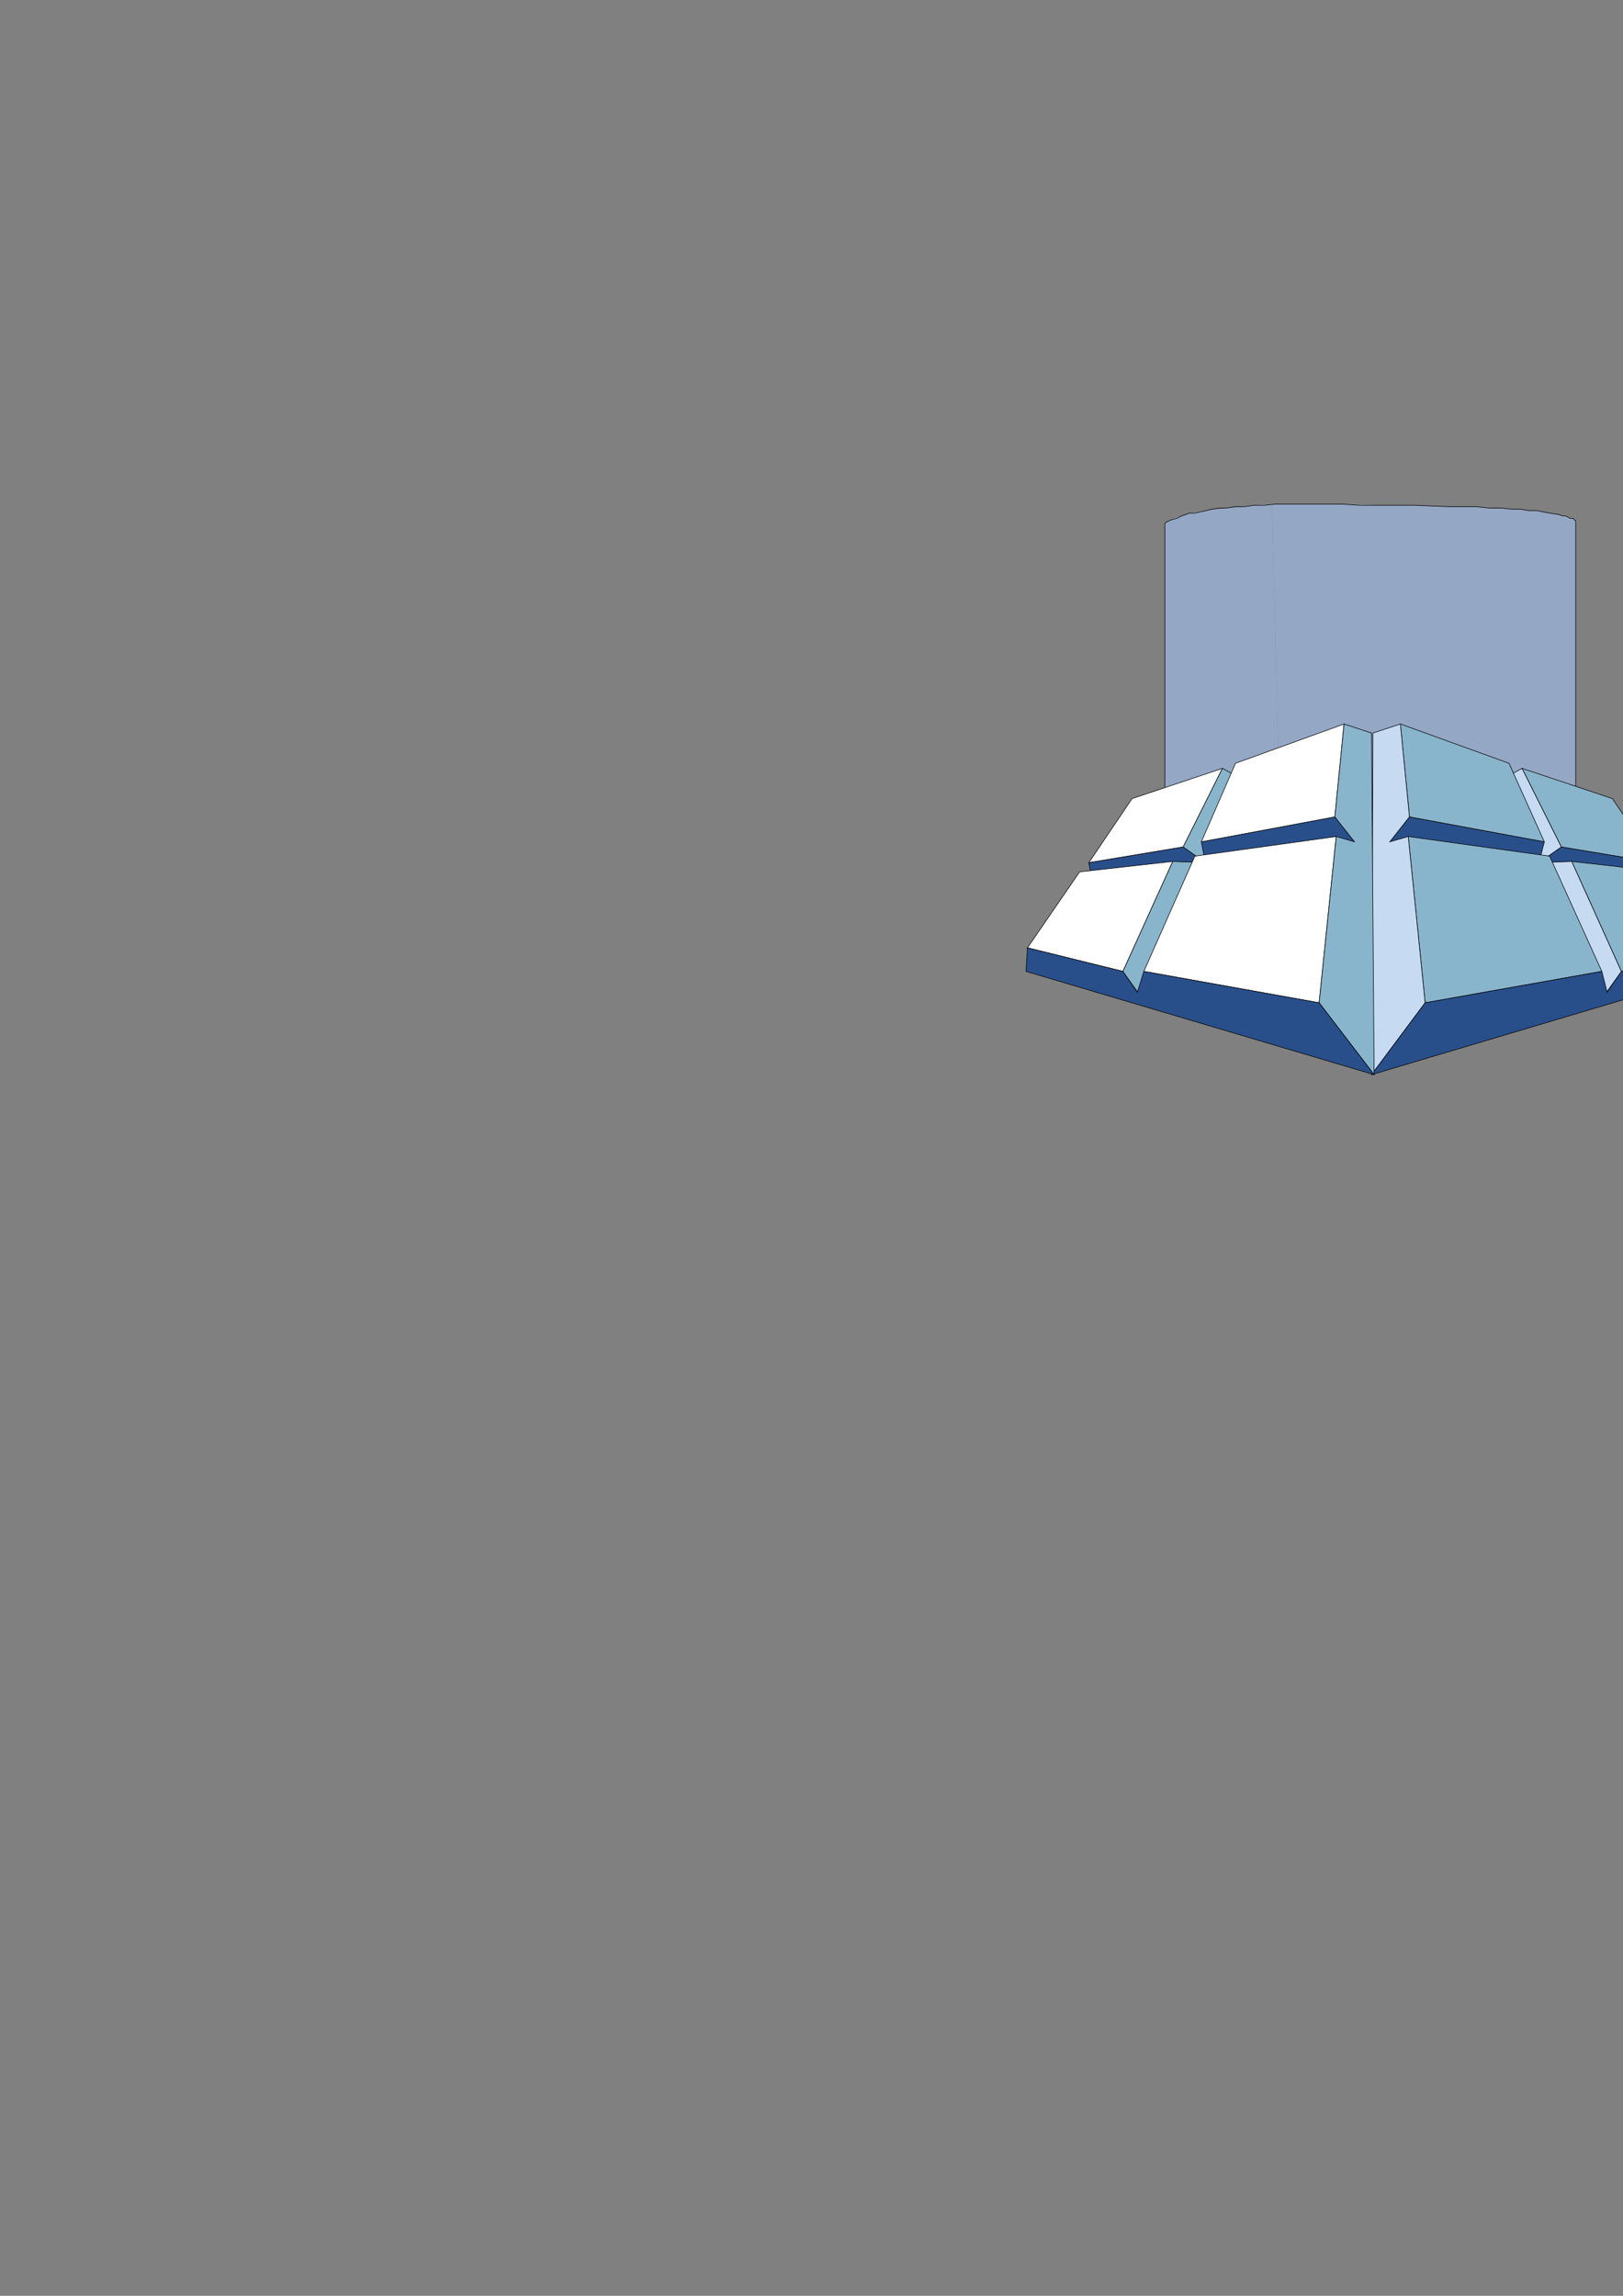 <?xml version="1.0" encoding="utf-8"?>
<!-- Created by UniConvertor 2.0rc4 (https://sk1project.net/) -->
<svg xmlns="http://www.w3.org/2000/svg" height="841.89pt" viewBox="0 0 595.276 841.89" width="595.276pt" version="1.1" xmlns:xlink="http://www.w3.org/1999/xlink" id="2779ecc0-f606-11ea-a11d-dcc15c148e23">

<rect x="0" y="0" width="595.276" height="841.89" fill="#808080" stroke="none"/>

<g>
	<path style="fill:#94a7c5;" d="M 470.438,342.753 L 470.438,342.753 427.238,342.753 427.238,192.057 427.67,191.553 427.67,191.553 428.678,191.049 429.614,190.617 430.55,190.113 431.99,189.609 433.934,189.177 436.31,188.169 439.19,187.737 442.07,187.233 445.958,186.729 450.278,186.297 455.03,185.793 460.358,185.289 466.55,184.857 470.438,342.753 Z" />
	<path style="fill:#94a7c5;" d="M 466.55,184.857 L 466.55,184.857 470.438,184.857 474.758,184.857 479.078,184.857 483.83,184.857 488.654,184.857 493.91,184.857 504.998,185.289 512.198,185.289 518.894,185.289 531.35,185.793 541.43,185.793 546.254,186.297 550.574,186.297 554.39,186.729 557.774,186.729 560.654,187.233 563.534,187.233 568.358,188.169 571.67,188.673 573.11,189.177 574.118,189.177 575.99,190.113 576.998,190.113 577.43,190.617 577.43,190.617 577.934,191.049 577.934,191.049 577.934,191.553 577.934,191.553 577.934,192.057 577.934,192.057 577.934,342.753 470.438,342.753 466.55,184.857 Z" />
	<path style="stroke:#000000;stroke-width:0.216;stroke-miterlimit:10.433;fill:none;" d="M 427.238,192.057 L 427.67,191.553 428.678,191.049 429.614,190.617 431.558,190.113 433.43,189.177 434.87,188.673 436.31,188.169 438.254,188.169 440.198,187.737 444.518,186.729 447.398,186.297 449.774,186.297 453.158,185.793 456.47,185.793 459.854,185.289 463.67,185.289 467.558,184.857 472.31,184.857 476.63,184.857 481.958,184.857 487.214,184.857 492.47,184.857 498.734,185.289 504.998,185.289 512.198,185.289 518.894,185.289 531.35,185.793 541.43,185.793 546.254,186.297 550.574,186.297 554.39,186.729 557.774,186.729 560.654,187.233 563.534,187.233 568.358,188.169 571.67,188.673 573.11,189.177 574.118,189.177 575.99,190.113 576.998,190.113 577.43,190.617 577.934,191.049 577.934,191.553 577.934,192.057 577.934,342.753 427.238,342.753 427.238,192.057" />
	<path style="fill:#294f8b;" d="M 572.678,310.569 L 572.678,310.569 564.47,316.329 606.734,322.089 607.238,316.329 572.678,310.569 Z" />
	<path style="stroke:#000000;stroke-width:0.216;stroke-miterlimit:10.433;fill:none;" d="M 572.678,310.569 L 564.47,316.329 606.734,322.089 607.238,316.329 572.678,310.569" />
	<path style="fill:#c6daf1;" d="M 576.494,315.897 L 576.494,315.897 564.47,316.329 587.51,366.297 594.71,356.217 576.494,315.897 Z" />
	<path style="stroke:#000000;stroke-width:0.216;stroke-miterlimit:10.433;fill:none;" d="M 576.494,315.897 L 564.47,316.329 587.51,366.297 594.71,356.217 576.494,315.897" />
	<path style="fill:#c6daf1;" d="M 558.278,281.769 L 558.278,281.769 552.014,285.153 564.47,316.329 572.678,310.569 558.278,281.769 Z" />
	<path style="stroke:#000000;stroke-width:0.216;stroke-miterlimit:10.433;fill:none;" d="M 558.278,281.769 L 552.014,285.153 564.47,316.329 572.678,310.569 558.278,281.769" />
	<path style="fill:#294f8b;" d="M 566.414,308.697 L 566.414,308.697 564.47,316.329 509.75,308.697 516.95,299.553 566.414,308.697 Z" />
	<path style="stroke:#000000;stroke-width:0.216;stroke-miterlimit:10.433;fill:none;" d="M 566.414,308.697 L 564.47,316.329 509.75,308.697 516.95,299.553 566.414,308.697" />
	<path style="fill:#89b5cc;" d="M 591.398,292.857 L 591.398,292.857 558.278,281.769 572.678,310.569 607.238,316.329 591.398,292.857 Z" />
	<path style="stroke:#000000;stroke-width:0.216;stroke-miterlimit:10.433;fill:none;" d="M 591.398,292.857 L 558.278,281.769 572.678,310.569 607.238,316.329 591.398,292.857" />
	<path style="fill:#89b5cc;" d="M 610.55,319.713 L 610.55,319.713 576.494,315.897 594.71,356.217 630.278,347.577 610.55,319.713 Z" />
	<path style="stroke:#000000;stroke-width:0.216;stroke-miterlimit:10.433;fill:none;" d="M 610.55,319.713 L 576.494,315.897 594.71,356.217 630.278,347.577 610.55,319.713" />
	<path style="fill:#89b5cc;" d="M 553.454,279.897 L 553.454,279.897 513.638,265.497 516.95,299.553 566.414,308.697 553.454,279.897 Z" />
	<path style="stroke:#000000;stroke-width:0.216;stroke-miterlimit:10.433;fill:none;" d="M 553.454,279.897 L 513.638,265.497 516.95,299.553 566.414,308.697 553.454,279.897" />
	<path style="fill:#89b5cc;" d="M 568.358,313.953 L 568.358,313.953 516.518,306.753 522.71,367.737 587.51,356.217 568.358,313.953 Z" />
	<path style="stroke:#000000;stroke-width:0.216;stroke-miterlimit:10.433;fill:none;" d="M 568.358,313.953 L 516.518,306.753 522.71,367.737 587.51,356.217 568.358,313.953" />
	<path style="fill:#c6daf1;" d="M 513.638,265.497 L 513.638,265.497 503.558,268.809 503.054,394.089 522.71,367.737 516.518,306.753 509.75,308.697 516.95,299.553 513.638,265.497 Z" />
	<path style="stroke:#000000;stroke-width:0.216;stroke-miterlimit:10.433;fill:none;" d="M 513.638,265.497 L 503.558,268.809 503.054,394.089 522.71,367.737 516.518,306.753 509.75,308.697 516.95,299.553 513.638,265.497" />
	<path style="fill:#294f8b;" d="M 630.278,347.577 L 630.278,347.577 630.278,356.217 503.054,394.089 522.71,367.737 587.51,356.217 589.454,363.849 594.71,356.217 630.278,347.577 Z" />
	<path style="stroke:#000000;stroke-width:0.216;stroke-miterlimit:10.433;fill:none;" d="M 630.278,347.577 L 630.278,356.217 503.054,394.089 522.71,367.737 587.51,356.217 589.454,363.849 594.71,356.217 630.278,347.577" />
	<path style="fill:#294f8b;" d="M 433.934,310.569 L 433.934,310.569 442.07,316.329 400.31,322.089 399.374,316.329 433.934,310.569 Z" />
	<path style="stroke:#000000;stroke-width:0.216;stroke-miterlimit:10.433;fill:none;" d="M 433.934,310.569 L 442.07,316.329 400.31,322.089 399.374,316.329 433.934,310.569" />
	<path style="fill:#89b5cc;" d="M 430.118,315.897 L 430.118,315.897 442.07,316.329 419.03,366.297 411.83,356.217 430.118,315.897 Z" />
	<path style="stroke:#000000;stroke-width:0.216;stroke-miterlimit:10.433;fill:none;" d="M 430.118,315.897 L 442.07,316.329 419.03,366.297 411.83,356.217 430.118,315.897" />
	<path style="fill:#89b5cc;" d="M 448.334,281.769 L 448.334,281.769 454.598,285.153 442.07,316.329 433.934,310.569 448.334,281.769 Z" />
	<path style="stroke:#000000;stroke-width:0.216;stroke-miterlimit:10.433;fill:none;" d="M 448.334,281.769 L 454.598,285.153 442.07,316.329 433.934,310.569 448.334,281.769" />
	<path style="fill:#294f8b;" d="M 440.63,308.697 L 440.63,308.697 442.07,316.329 496.79,308.697 489.59,299.553 440.63,308.697 Z" />
	<path style="stroke:#000000;stroke-width:0.216;stroke-miterlimit:10.433;fill:none;" d="M 440.63,308.697 L 442.07,316.329 496.79,308.697 489.59,299.553 440.63,308.697" />
	<path style="fill:#ffffff;" d="M 415.214,292.857 L 415.214,292.857 448.334,281.769 433.934,310.569 399.374,316.329 415.214,292.857 Z" />
	<path style="stroke:#000000;stroke-width:0.216;stroke-miterlimit:10.433;fill:none;" d="M 415.214,292.857 L 448.334,281.769 433.934,310.569 399.374,316.329 415.214,292.857" />
	<path style="fill:#ffffff;" d="M 395.99,319.713 L 395.99,319.713 430.118,315.897 411.83,356.217 376.838,347.577 395.99,319.713 Z" />
	<path style="stroke:#000000;stroke-width:0.216;stroke-miterlimit:10.433;fill:none;" d="M 395.99,319.713 L 430.118,315.897 411.83,356.217 376.838,347.577 395.99,319.713" />
	<path style="fill:#ffffff;" d="M 453.158,279.897 L 453.158,279.897 492.974,265.497 489.59,299.553 440.63,308.697 453.158,279.897 Z" />
	<path style="stroke:#000000;stroke-width:0.216;stroke-miterlimit:10.433;fill:none;" d="M 453.158,279.897 L 492.974,265.497 489.59,299.553 440.63,308.697 453.158,279.897" />
	<path style="fill:#ffffff;" d="M 438.254,313.953 L 438.254,313.953 490.094,306.753 483.83,367.737 419.534,356.217 438.254,313.953 Z" />
	<path style="stroke:#000000;stroke-width:0.216;stroke-miterlimit:10.433;fill:none;" d="M 438.254,313.953 L 490.094,306.753 483.83,367.737 419.534,356.217 438.254,313.953" />
	<path style="fill:#89b5cc;" d="M 492.974,265.497 L 492.974,265.497 503.054,268.809 503.99,394.089 483.83,367.737 490.094,306.753 496.79,308.697 489.59,299.553 492.974,265.497 Z" />
	<path style="stroke:#000000;stroke-width:0.216;stroke-miterlimit:10.433;fill:none;" d="M 492.974,265.497 L 503.054,268.809 503.99,394.089 483.83,367.737 490.094,306.753 496.79,308.697 489.59,299.553 492.974,265.497" />
	<path style="fill:#294f8b;" d="M 376.838,347.577 L 376.838,347.577 376.334,356.217 503.99,394.089 483.83,367.737 419.534,356.217 417.158,363.849 411.83,356.217 376.838,347.577 Z" />
	<path style="stroke:#000000;stroke-width:0.216;stroke-miterlimit:10.433;fill:none;" d="M 376.838,347.577 L 376.334,356.217 503.99,394.089 483.83,367.737 419.534,356.217 417.158,363.849 411.83,356.217 376.838,347.577" />
</g>
</svg>